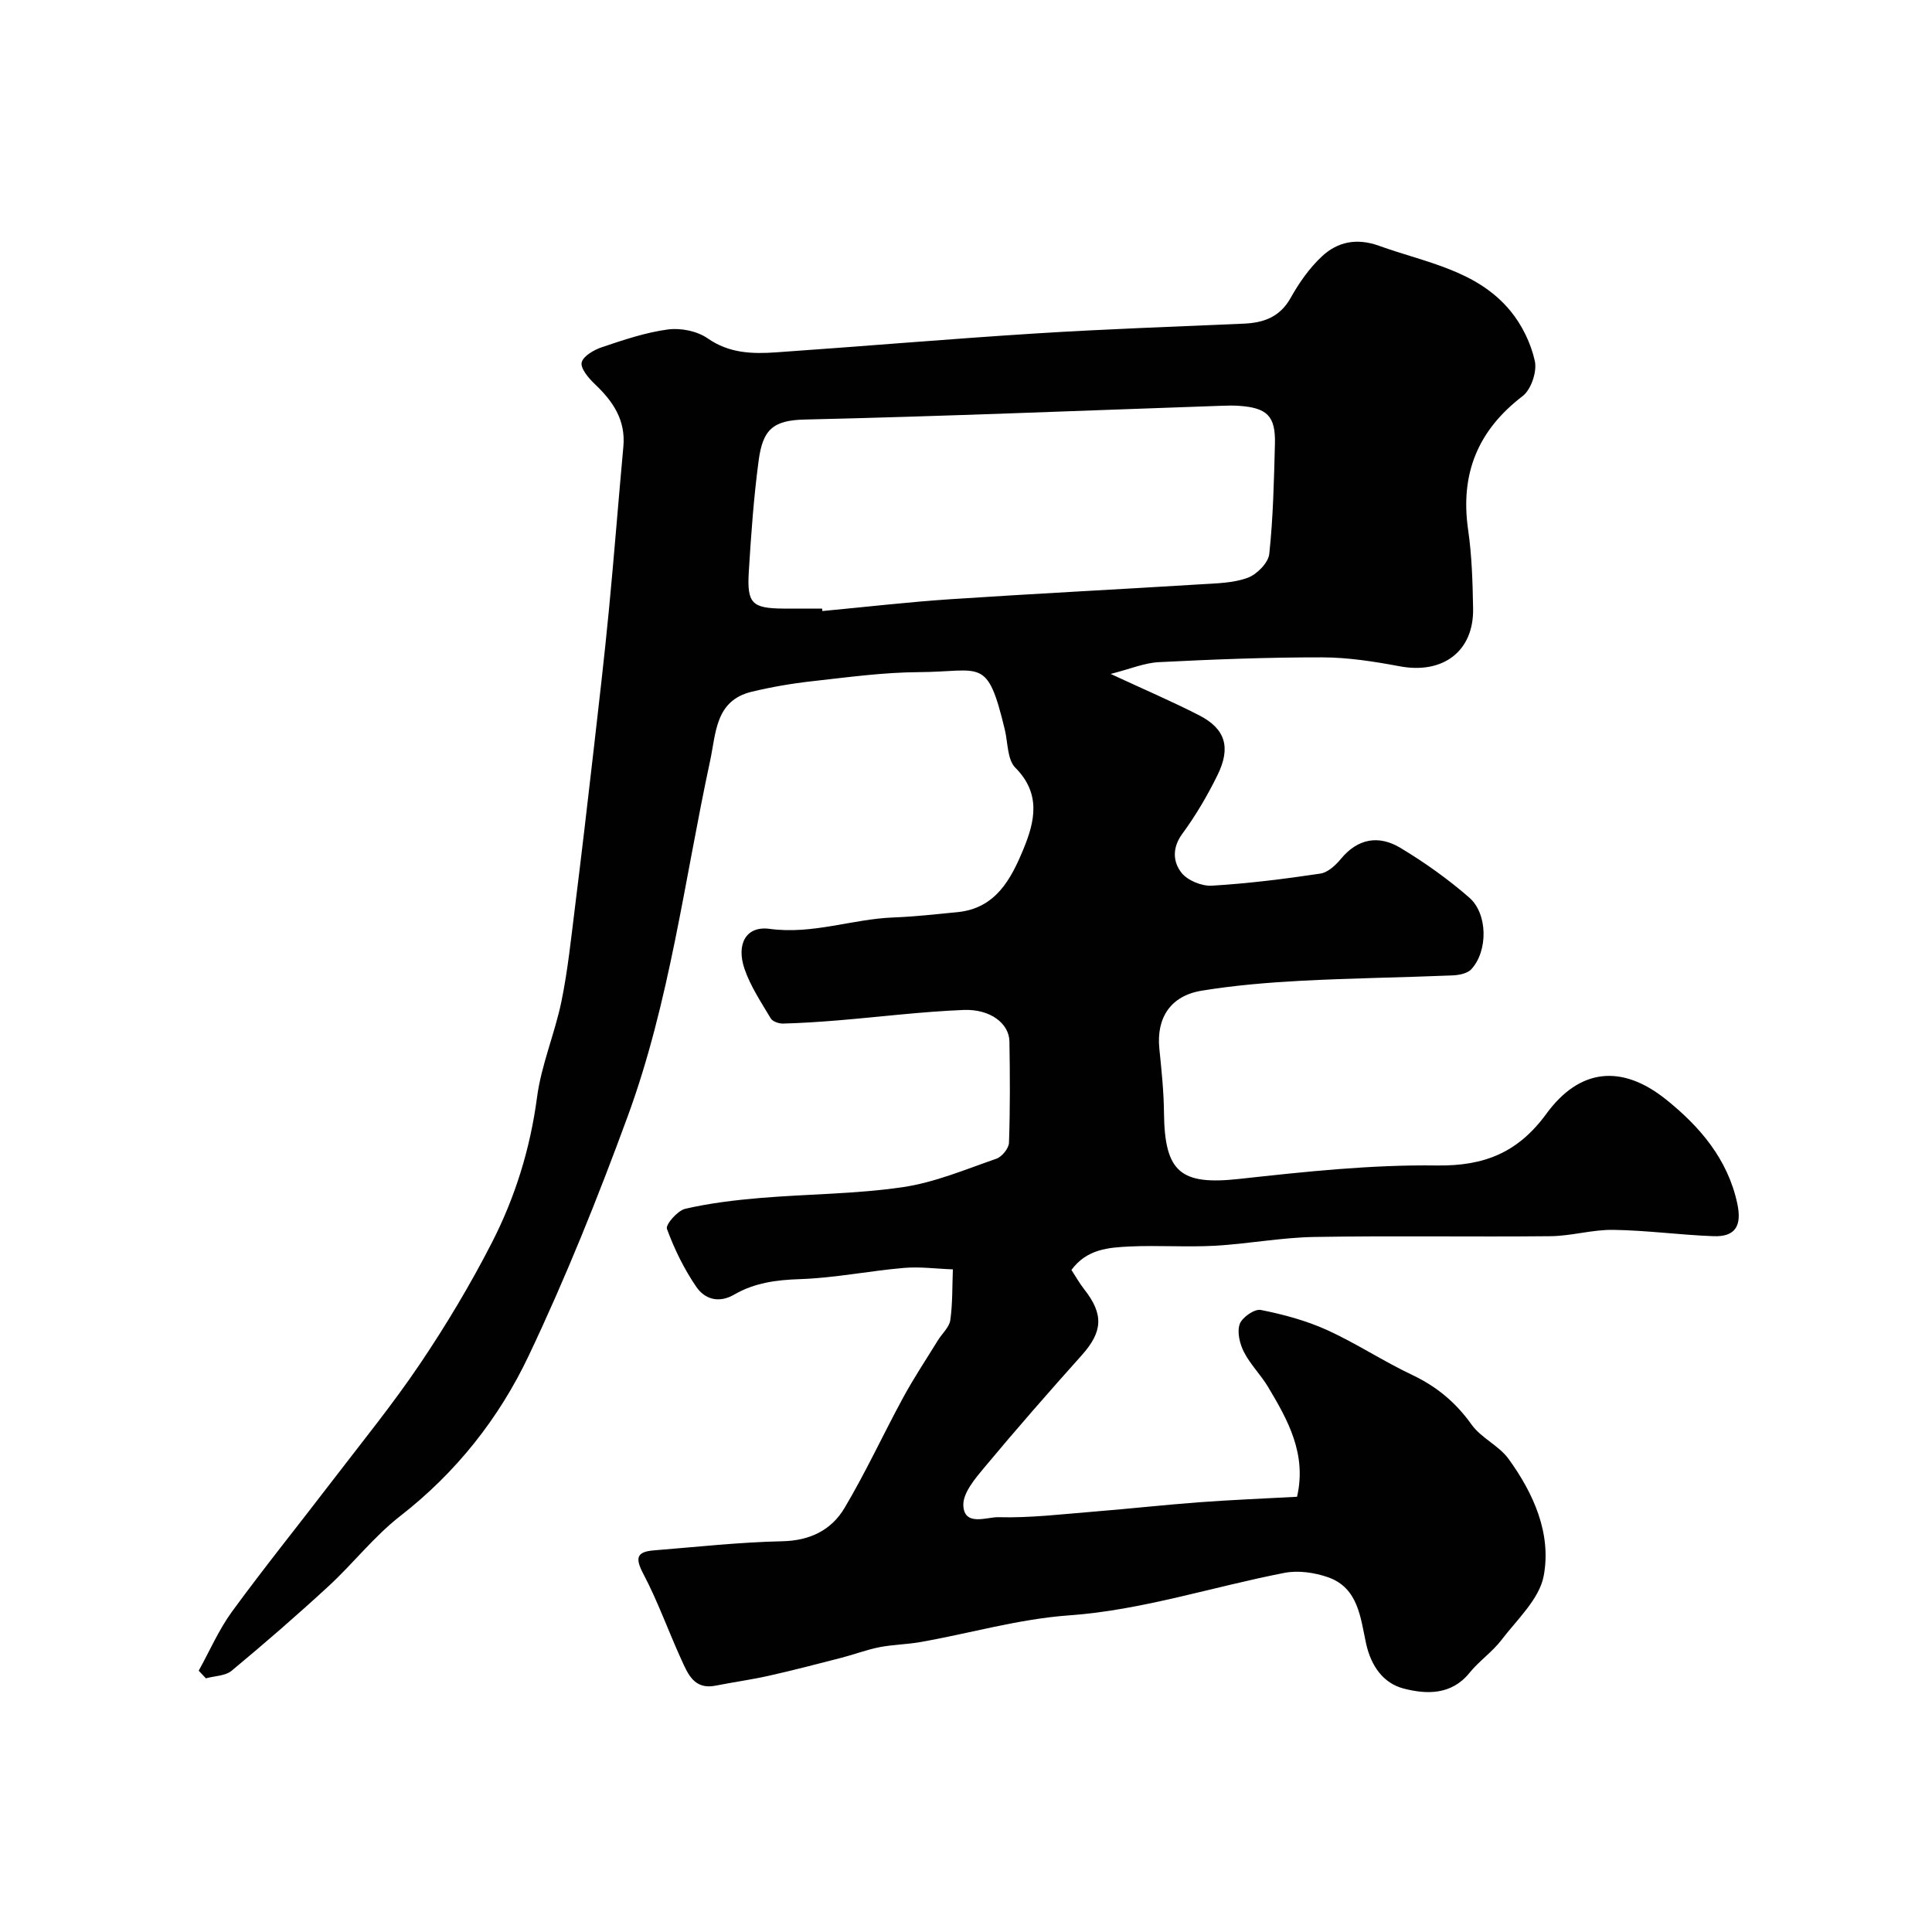 <svg enable-background="new 0 0 400 400" viewBox="0 0 400 400" xmlns="http://www.w3.org/2000/svg"><path d="m221.83 262.93c.87 1.33 1.66 2.75 2.65 4.01 4.08 5.18 3.83 8.8-.52 13.65-6.81 7.6-13.53 15.29-20.07 23.13-1.96 2.35-4.55 5.36-4.44 7.97.19 4.42 4.91 2.36 7.26 2.43 6.63.18 13.29-.64 19.93-1.17 7.2-.58 14.39-1.38 21.6-1.92 6.73-.5 13.48-.77 20.3-1.14 2.03-8.83-1.87-15.84-6-22.74-1.5-2.51-3.68-4.65-5-7.24-.87-1.69-1.45-4.14-.87-5.78.49-1.38 3.06-3.17 4.35-2.92 4.66.92 9.37 2.19 13.69 4.14 6.06 2.75 11.67 6.48 17.68 9.32 5.07 2.4 9.01 5.69 12.28 10.27 1.97 2.77 5.63 4.33 7.64 7.08 5.21 7.17 8.93 15.49 7.3 24.24-.9 4.81-5.51 9.03-8.75 13.28-1.9 2.49-4.63 4.35-6.61 6.8-3.78 4.68-9 4.46-13.66 3.25-4.12-1.07-6.72-4.57-7.76-9.33-1.15-5.25-1.58-11.53-7.91-13.72-2.78-.96-6.12-1.45-8.96-.9-14.85 2.88-29.51 7.72-44.45 8.79-10.79.77-20.77 3.78-31.14 5.57-2.74.47-5.55.5-8.27 1.03-2.65.52-5.21 1.5-7.83 2.18-5.02 1.29-10.04 2.61-15.1 3.74-3.65.82-7.36 1.32-11.03 2.05-4.38.87-5.7-2.37-7.04-5.32-2.7-5.91-4.88-12.08-7.9-17.82-1.72-3.26-1.45-4.58 2.16-4.87 8.87-.71 17.74-1.7 26.62-1.89 5.74-.12 10.16-2.33 12.87-6.89 4.41-7.41 8.02-15.28 12.14-22.86 2.21-4.07 4.79-7.94 7.22-11.89.86-1.39 2.33-2.67 2.54-4.14.49-3.46.39-7 .53-10.51-3.39-.12-6.81-.59-10.17-.3-7.18.62-14.31 2.08-21.49 2.32-4.88.16-9.41.76-13.59 3.19-3.21 1.87-6.12.96-7.86-1.58-2.53-3.69-4.55-7.82-6.09-12.02-.32-.87 2.2-3.78 3.78-4.15 5.07-1.17 10.3-1.8 15.51-2.24 9.84-.83 19.79-.81 29.53-2.24 6.62-.97 13-3.68 19.39-5.89 1.15-.4 2.57-2.14 2.61-3.31.24-6.99.21-14 .09-20.99-.07-3.69-3.95-6.72-9.48-6.5-8.7.35-17.36 1.44-26.05 2.16-3.78.31-7.57.56-11.35.66-.86.02-2.16-.43-2.54-1.08-1.98-3.33-4.19-6.63-5.43-10.25-1.73-5.09.28-8.94 5.2-8.28 8.9 1.21 17.06-2.03 25.62-2.36 4.44-.17 8.86-.67 13.28-1.1 7.95-.79 11.1-6.87 13.67-13.1 2.35-5.69 3.66-11.43-1.7-16.81-1.67-1.68-1.53-5.18-2.17-7.86-3.67-15.24-4.74-12-17.79-11.92-7.37.04-14.75 1.06-22.1 1.88-4.19.46-8.39 1.19-12.49 2.17-7.59 1.82-7.39 8.52-8.64 14.32-5.31 24.64-8.35 49.86-17.08 73.65-6.15 16.77-12.84 33.42-20.5 49.55-6.14 12.94-15.02 24.16-26.59 33.16-5.41 4.21-9.71 9.79-14.78 14.47-6.54 6.03-13.26 11.86-20.1 17.54-1.31 1.09-3.54 1.08-5.34 1.58-.5-.53-1-1.06-1.49-1.58 2.28-4.11 4.17-8.51 6.92-12.27 6.66-9.11 13.76-17.91 20.62-26.88 6.16-8.05 12.58-15.93 18.24-24.32 5.45-8.08 10.48-16.5 14.92-25.16 4.83-9.42 7.94-19.46 9.35-30.11.89-6.71 3.67-13.15 5.05-19.83 1.31-6.39 1.98-12.91 2.79-19.4 1.36-10.89 2.63-21.79 3.88-32.69 1.1-9.62 2.22-19.24 3.15-28.87 1.09-11.29 1.96-22.6 3-33.89.51-5.5-2.14-9.39-5.9-12.95-1.28-1.22-3.02-3.26-2.73-4.49.32-1.35 2.6-2.63 4.28-3.19 4.45-1.49 8.98-3.03 13.59-3.64 2.65-.35 6.04.33 8.21 1.84 4.47 3.12 9.25 3.24 14.17 2.9 17.91-1.24 35.79-2.78 53.71-3.91 14.35-.91 28.73-1.4 43.1-2.03 4.16-.18 7.51-1.37 9.74-5.36 1.74-3.11 3.89-6.18 6.48-8.59 3.27-3.04 7.24-3.82 11.84-2.16 9.61 3.47 20.22 5.02 27.19 13.5 2.39 2.91 4.22 6.68 5.03 10.34.48 2.19-.76 5.91-2.52 7.26-9.32 7.13-12.96 16.14-11.29 27.7.78 5.37.93 10.85 1.03 16.29.16 8.86-6.24 13.63-15.18 11.96-5.29-.99-10.7-1.84-16.06-1.85-11.27-.02-22.54.42-33.8.99-3.03.15-6.01 1.43-10 2.44 6.97 3.24 12.75 5.71 18.33 8.57 5.41 2.78 6.62 6.62 3.79 12.38-2.08 4.23-4.5 8.35-7.28 12.14-2.14 2.91-1.94 5.83-.18 8.07 1.27 1.61 4.21 2.81 6.31 2.68 7.51-.45 15-1.39 22.44-2.5 1.55-.23 3.16-1.72 4.25-3.04 3.53-4.28 7.88-4.95 12.29-2.31 5.02 3.01 9.86 6.46 14.28 10.3 3.89 3.38 3.9 11.1.44 14.85-.83.9-2.61 1.23-3.97 1.28-10.43.43-20.87.56-31.3 1.11-6.87.37-13.77.94-20.55 2.05-6.48 1.06-9.41 5.66-8.77 12.01.45 4.42.92 8.86.96 13.29.13 12.38 3.5 15 15.61 13.67 13.58-1.49 27.27-2.97 40.89-2.78 9.94.14 16.85-2.74 22.69-10.73 6.83-9.34 15.55-10.31 24.76-2.93 6.95 5.57 12.78 12.32 14.75 21.56.98 4.59-.39 6.91-4.96 6.74-6.91-.26-13.8-1.21-20.71-1.31-4.31-.07-8.63 1.26-12.95 1.31-16.33.17-32.67-.12-48.99.16-6.87.12-13.71 1.44-20.58 1.82-5.84.32-11.72-.12-17.56.15-4.39.21-8.93.52-12.11 4.86zm-51.62-136.93c.02.17.03.34.05.51 8.85-.83 17.68-1.86 26.54-2.45 17.28-1.15 34.58-2.02 51.86-3.09 3.26-.2 6.69-.25 9.67-1.35 1.9-.7 4.27-3.1 4.46-4.95.81-7.54.97-15.16 1.17-22.76.15-5.77-1.6-7.49-7.48-7.89-1.16-.08-2.33-.05-3.5-.01-28.78.99-57.56 2.19-86.35 2.85-6.63.15-8.7 2.1-9.56 8.49-1.02 7.64-1.57 15.35-2.04 23.05-.4 6.56.69 7.55 7.17 7.6 2.68.02 5.34 0 8.01 0z" fill="#010102"/></svg>